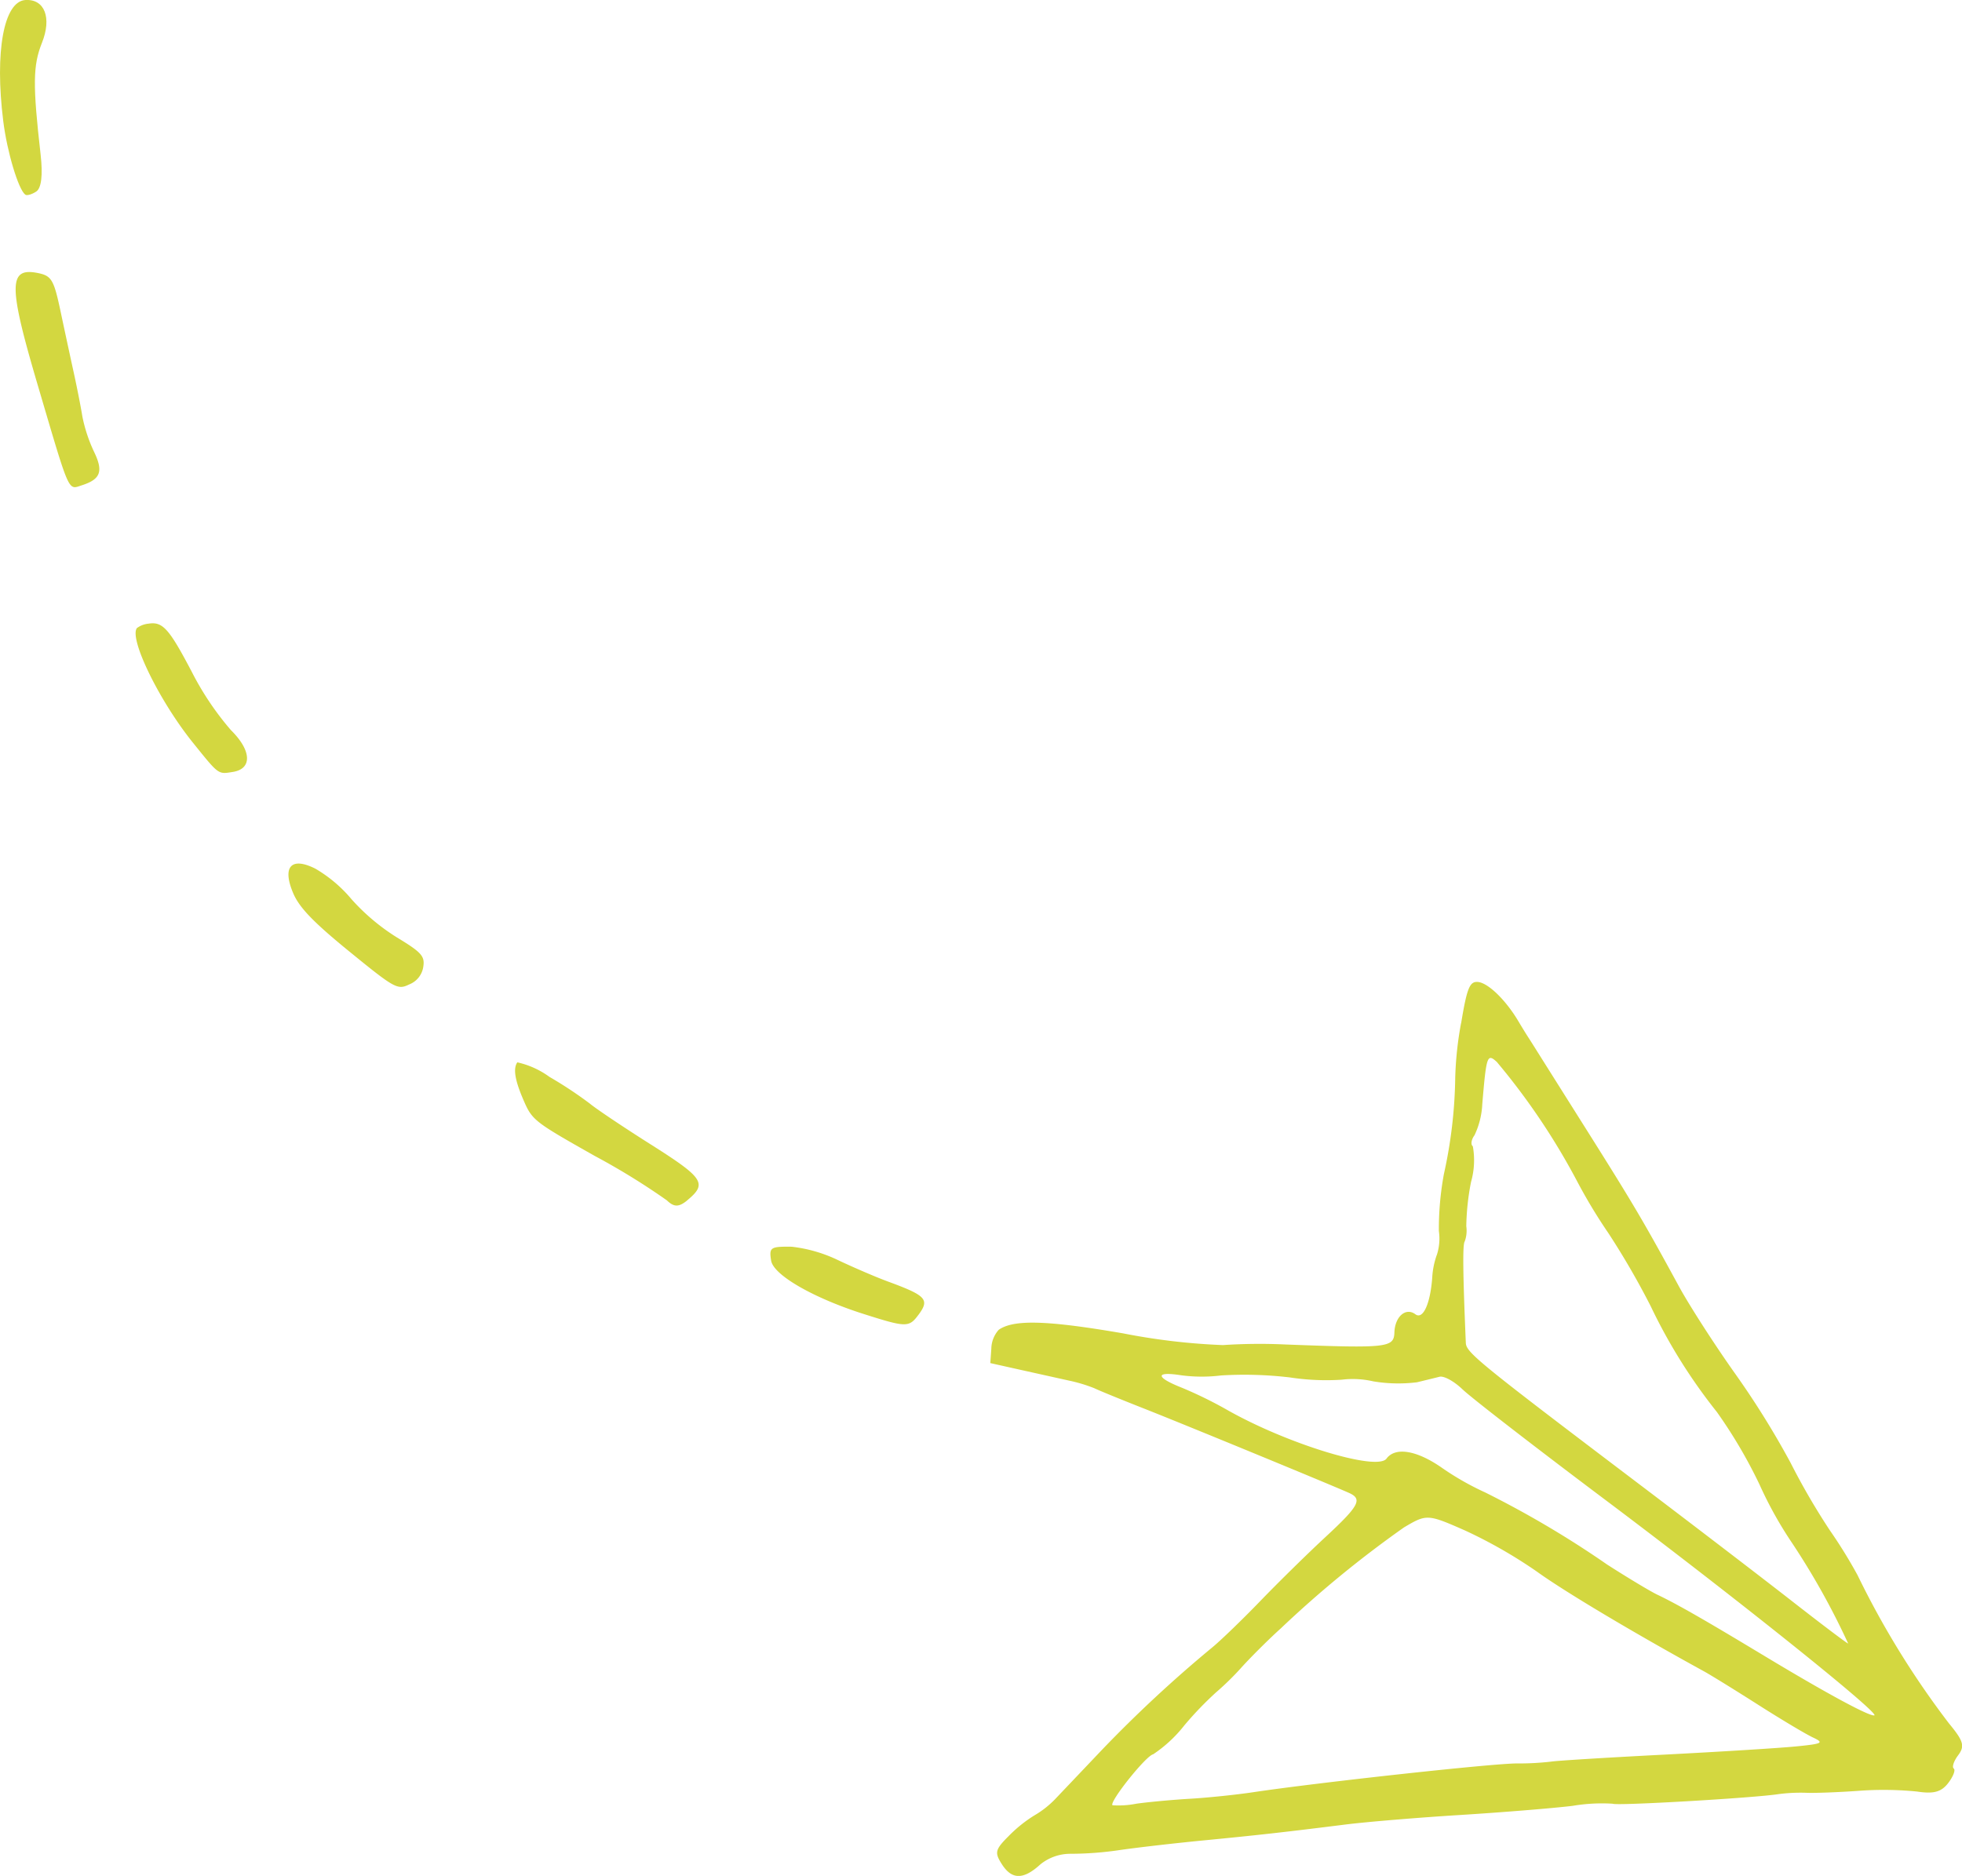 <svg xmlns="http://www.w3.org/2000/svg" xmlns:xlink="http://www.w3.org/1999/xlink" width="109.701" height="104.912" viewBox="0 0 109.701 104.912"><defs><clipPath id="clip-path"><path id="Path_1029" data-name="Path 1029" d="M0,36.824H109.7V-68.088H0Z" transform="translate(0 68.088)" fill="none"></path></clipPath></defs><g id="Group_506" data-name="Group 506" transform="translate(0 0)" clip-path="url(#clip-path)"><g id="Group_499" data-name="Group 499" transform="translate(0 0.001)"><path id="Path_1022" data-name="Path 1022" d="M.71,3.761c.291-.188.379-.92.248-2.071-.444-3.9-.431-4.98.072-6.243.564-1.407.153-2.467-.926-2.4C-1.1-6.871-1.617-4.07-1.131-.178-.917,1.54-.287,3.64.1,3.932.189,4,.464,3.921.71,3.761" transform="translate(1.313 6.953)" fill="#d3d740"></path></g><g id="Group_500" data-name="Group 500" transform="translate(0.873 15.218)"><path id="Path_1023" data-name="Path 1023" d="M1.3,4.185c1.055-.339,1.213-.78.672-1.891A8.558,8.558,0,0,1,1.327.336c-.082-.516-.3-1.626-.484-2.464S.324-4.523.1-5.581c-.367-1.726-.5-1.945-1.237-2.1-1.681-.345-1.686.658-.025,6.284C.649,4.745.514,4.437,1.3,4.185" transform="translate(2.405 7.737)" fill="#d3d740"></path></g><g id="Group_501" data-name="Group 501" transform="translate(7.583 34.859)"><path id="Path_1024" data-name="Path 1024" d="M.025.094C-.419.693,1.282,4.173,3.156,6.5c1.465,1.818,1.4,1.772,2.236,1.638,1.094-.174,1.046-1.2-.108-2.336A16.34,16.34,0,0,1,3.108,2.567C1.82.112,1.469-.28.669-.153A1.292,1.292,0,0,0,.025.094" transform="translate(0.046 0.174)" fill="#d3d740"></path></g><g id="Group_502" data-name="Group 502" transform="translate(16.128 48.296)"><path id="Path_1025" data-name="Path 1025" d="M.094.583c.342.8,1.12,1.613,3.129,3.25C5.77,5.91,5.929,6,6.581,5.681a1.254,1.254,0,0,0,.787-1c.089-.581-.108-.8-1.478-1.629A11.73,11.73,0,0,1,3.356.919,7.684,7.684,0,0,0,1.331-.793C-.022-1.474-.536-.9.094.583" transform="translate(0.173 1.078)" fill="#d3d740"></path></g><g id="Group_503" data-name="Group 503" transform="translate(43.076 69.724)"><path id="Path_1026" data-name="Path 1026" d="M2.908,1.334C3.538.484,3.336.267,1.2-.518.536-.761-.713-1.3-1.573-1.706a8.061,8.061,0,0,0-2.612-.76h0c-1.191-.015-1.27.037-1.151.775C-5.208-.883-2.978.4-.149,1.3c2.378.755,2.521.757,3.057.032" transform="translate(5.376 2.467)" fill="#d3d740"></path></g><g id="Group_504" data-name="Group 504" transform="translate(28.8 59.393)"><path id="Path_1027" data-name="Path 1027" d="M3.379,2.715c1.133-.94.934-1.242-2.08-3.148C-.228-1.4-1.744-2.418-2.068-2.693a22.911,22.911,0,0,0-2.26-1.495A4.828,4.828,0,0,0-6.122-5c-.245.347-.137,1,.348,2.12s.592,1.2,3.994,3.122A38.672,38.672,0,0,1,2.239,2.719c.4.387.67.385,1.14,0" transform="translate(6.248 5.02)" fill="#d3d740"></path></g><g id="Group_505" data-name="Group 505" transform="translate(55.367 54.914)"><path id="Path_1028" data-name="Path 1028" d="M9.24.812a19.512,19.512,0,0,0-.325,3.037,26.367,26.367,0,0,1-.633,5.394A16.957,16.957,0,0,0,8,12.427a2.977,2.977,0,0,1-.1,1.3,4.463,4.463,0,0,0-.271,1.313c-.109,1.473-.518,2.361-.941,2.048-.536-.4-1.143.126-1.174,1.014-.029.854-.374.892-6.1.675a30.968,30.968,0,0,0-3.487.034,35.931,35.931,0,0,1-5.579-.655c-4.25-.733-6.12-.787-6.958-.2a1.627,1.627,0,0,0-.413,1.055l-.057.807,1.713.382,2.7.6a8.554,8.554,0,0,1,1.414.428c.233.116,1.495.632,2.806,1.148,2.217.874,10.294,4.2,11.418,4.7.778.347.578.72-1.344,2.5-.983.912-2.606,2.507-3.607,3.544s-2.214,2.21-2.7,2.607A72.736,72.736,0,0,0-10.9,41.513c-1.08,1.14-2.236,2.354-2.564,2.7a5.4,5.4,0,0,1-1.16.906,7.608,7.608,0,0,0-1.418,1.139c-.767.766-.809.928-.4,1.573.562.888,1.208.894,2.168.017a2.66,2.66,0,0,1,1.675-.587,19.049,19.049,0,0,0,2.784-.213c.992-.143,3.1-.385,4.686-.538,3.017-.293,4.441-.451,7.949-.891,1.165-.145,4.023-.382,6.351-.527s5.166-.374,6.305-.512a9.823,9.823,0,0,1,2.247-.119c.171.126,7.908-.322,9.282-.539a9.573,9.573,0,0,1,1.549-.072c.465.02,1.769-.029,2.9-.109a18.9,18.9,0,0,1,3.285.039c.929.142,1.354.025,1.74-.476.279-.365.419-.729.31-.81s0-.418.25-.749c.376-.51.3-.786-.515-1.773a48.582,48.582,0,0,1-5.114-8.294,27.252,27.252,0,0,0-1.544-2.5,38.321,38.321,0,0,1-2.2-3.784,47.983,47.983,0,0,0-3.111-5c-1.142-1.609-2.55-3.8-3.131-4.864-1.94-3.57-2.533-4.578-5.111-8.672-1.411-2.24-2.724-4.325-2.918-4.635s-.394-.622-.445-.7-.287-.458-.522-.854c-.715-1.191-1.695-2.131-2.26-2.168-.445-.029-.6.35-.923,2.311M27.97,41.256c-.914.091-4.271.3-7.459.464s-6,.339-6.25.388a15.841,15.841,0,0,1-1.917.1c-1.4.006-11.1,1.066-14.73,1.61-.952.143-2.535.307-3.516.364s-2.336.182-3.008.277a5.141,5.141,0,0,1-1.337.088c-.214-.157,1.866-2.77,2.27-2.849a7.49,7.49,0,0,0,1.75-1.624,19.272,19.272,0,0,1,1.761-1.834,15.776,15.776,0,0,0,1.479-1.455c.589-.643,1.558-1.6,2.153-2.133A61.121,61.121,0,0,1,6.05,29.008c1.267-.752,1.32-.75,3.416.173a26.8,26.8,0,0,1,4.009,2.294c1.539,1.111,5.331,3.376,9.336,5.575.378.206,1.743,1.049,3.037,1.874s2.675,1.649,3.068,1.832c.639.3.538.353-.946.5M9.338,21.3c.475.456,4.032,3.21,7.908,6.122,7.425,5.578,15.485,12.037,15.1,12.1-.308.048-2.757-1.28-6.317-3.431-3.2-1.929-4.72-2.8-5.812-3.32-.391-.186-1.649-.943-2.8-1.681a55.19,55.19,0,0,0-6.824-4.037,15.493,15.493,0,0,1-2.435-1.388c-1.4-.974-2.593-1.169-3.085-.505-.533.721-5.607-.837-8.954-2.749a23.435,23.435,0,0,0-2.481-1.213c-1.49-.586-1.518-.929-.057-.7a8.8,8.8,0,0,0,2.24.011,21.629,21.629,0,0,1,3.858.112,13.426,13.426,0,0,0,2.888.126,5.089,5.089,0,0,1,1.76.091,8.474,8.474,0,0,0,2.455.052c.445-.108,1.009-.245,1.253-.307s.809.242,1.3.716M11.261,3A37.958,37.958,0,0,1,15.75,9.687a29.564,29.564,0,0,0,1.729,2.863,44.2,44.2,0,0,1,2.364,4.083,30.646,30.646,0,0,0,3.7,5.918,27.374,27.374,0,0,1,2.385,4.057,22,22,0,0,0,1.815,3.262A41.536,41.536,0,0,1,30.885,35.5c-.022.028-1.438-1.04-3.146-2.374s-5.55-4.274-8.532-6.533c-9.046-6.854-9.681-7.37-9.7-7.914-.165-3.884-.183-5.5-.063-5.659a1.754,1.754,0,0,0,.089-.857A13.9,13.9,0,0,1,9.8,9.682,4.422,4.422,0,0,0,9.9,7.695c-.129-.1-.088-.374.092-.619a4.507,4.507,0,0,0,.435-1.735c.231-2.746.274-2.867.838-2.342" transform="translate(17.084 1.501)" fill="#d3d740"></path></g></g></svg>